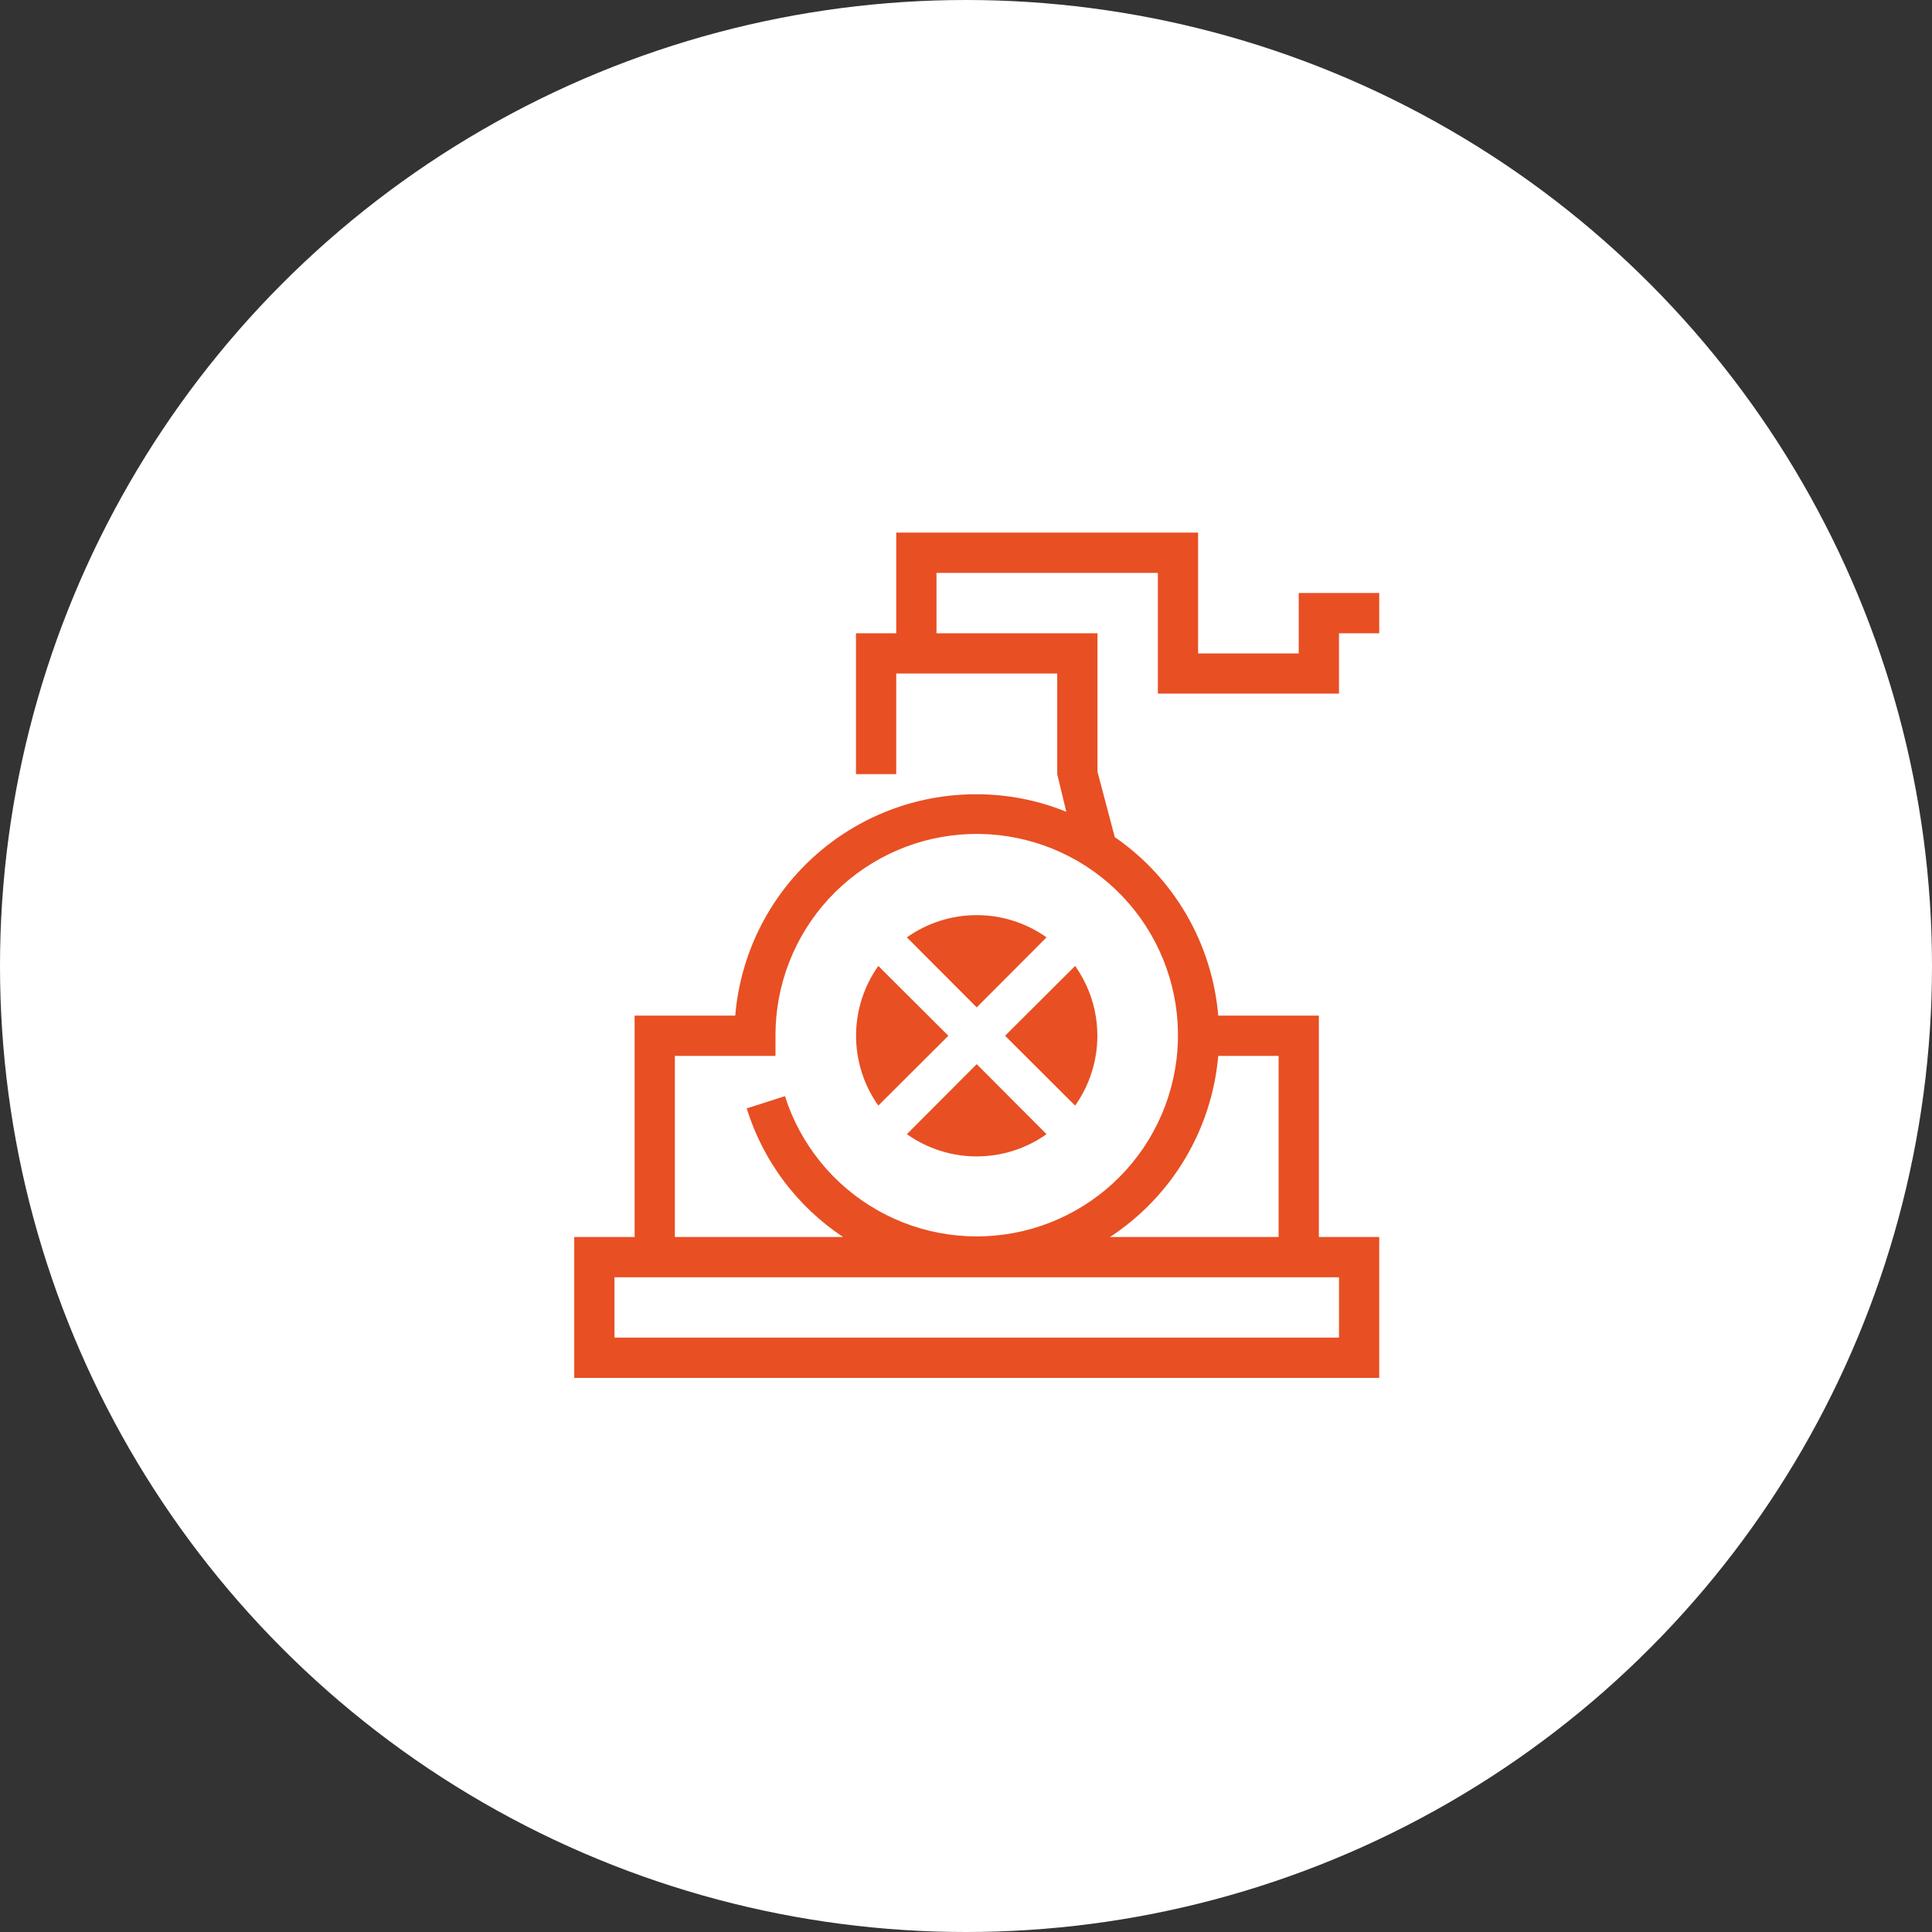 <svg xmlns="http://www.w3.org/2000/svg" fill="none" viewBox="0 0 90 90" height="90" width="90">
<rect x="0" y="0" width="90" height="90" fill="#333333" stroke="none"/>
<circle fill="white" r="45" cy="45" cx="45"></circle>
<path fill="#E84F23" d="M26.75 64.188H64.25V57.625H61.438V47.312H56.75C56.611 45.657 56.106 44.052 55.273 42.614C54.44 41.176 53.299 39.941 51.931 38.997L51.125 35.95V29.5H43.625V26.688H53.938V32.312H62.375V29.5H64.25V27.625H60.5V30.438H55.812V24.812H41.75V29.5H39.875V36.062H41.75V31.375H49.25V36.062L49.672 37.816C48.347 37.277 46.93 37 45.5 37C42.672 36.99 39.944 38.046 37.859 39.957C35.774 41.868 34.486 44.494 34.25 47.312H29.562V57.625H26.75V64.188ZM59.562 57.625H51.706C53.131 56.692 54.325 55.448 55.199 53.986C56.072 52.525 56.603 50.884 56.75 49.188H59.562V57.625ZM31.438 49.188H36.125V48.25C36.118 45.887 37.003 43.609 38.604 41.871C40.205 40.133 42.403 39.063 44.758 38.876C47.114 38.69 49.453 39.399 51.308 40.863C53.163 42.326 54.396 44.437 54.762 46.771C55.128 49.105 54.599 51.492 53.28 53.453C51.962 55.413 49.952 56.804 47.652 57.347C45.352 57.889 42.932 57.543 40.877 56.378C38.821 55.213 37.282 53.314 36.566 51.062L34.784 51.634C35.547 54.089 37.133 56.204 39.275 57.625H31.438V49.188ZM28.625 59.5H62.375V62.312H28.625V59.5Z"></path>
<path fill="#E84F23" d="M50.083 51.503C50.757 50.552 51.119 49.416 51.119 48.25C51.119 47.084 50.757 45.948 50.083 44.997L46.82 48.25L50.083 51.503Z"></path>
<path fill="#E84F23" d="M48.752 43.666C47.801 42.992 46.665 42.63 45.499 42.63C44.334 42.63 43.197 42.992 42.246 43.666L45.499 46.928L48.752 43.666Z"></path>
<path fill="#E84F23" d="M44.178 48.25L40.915 44.997C40.241 45.948 39.879 47.084 39.879 48.25C39.879 49.416 40.241 50.552 40.915 51.503L44.178 48.25Z"></path>
<path fill="#E84F23" d="M42.246 52.834C43.197 53.508 44.334 53.87 45.499 53.87C46.665 53.87 47.801 53.508 48.752 52.834L45.499 49.572L42.246 52.834Z"></path>
</svg>
